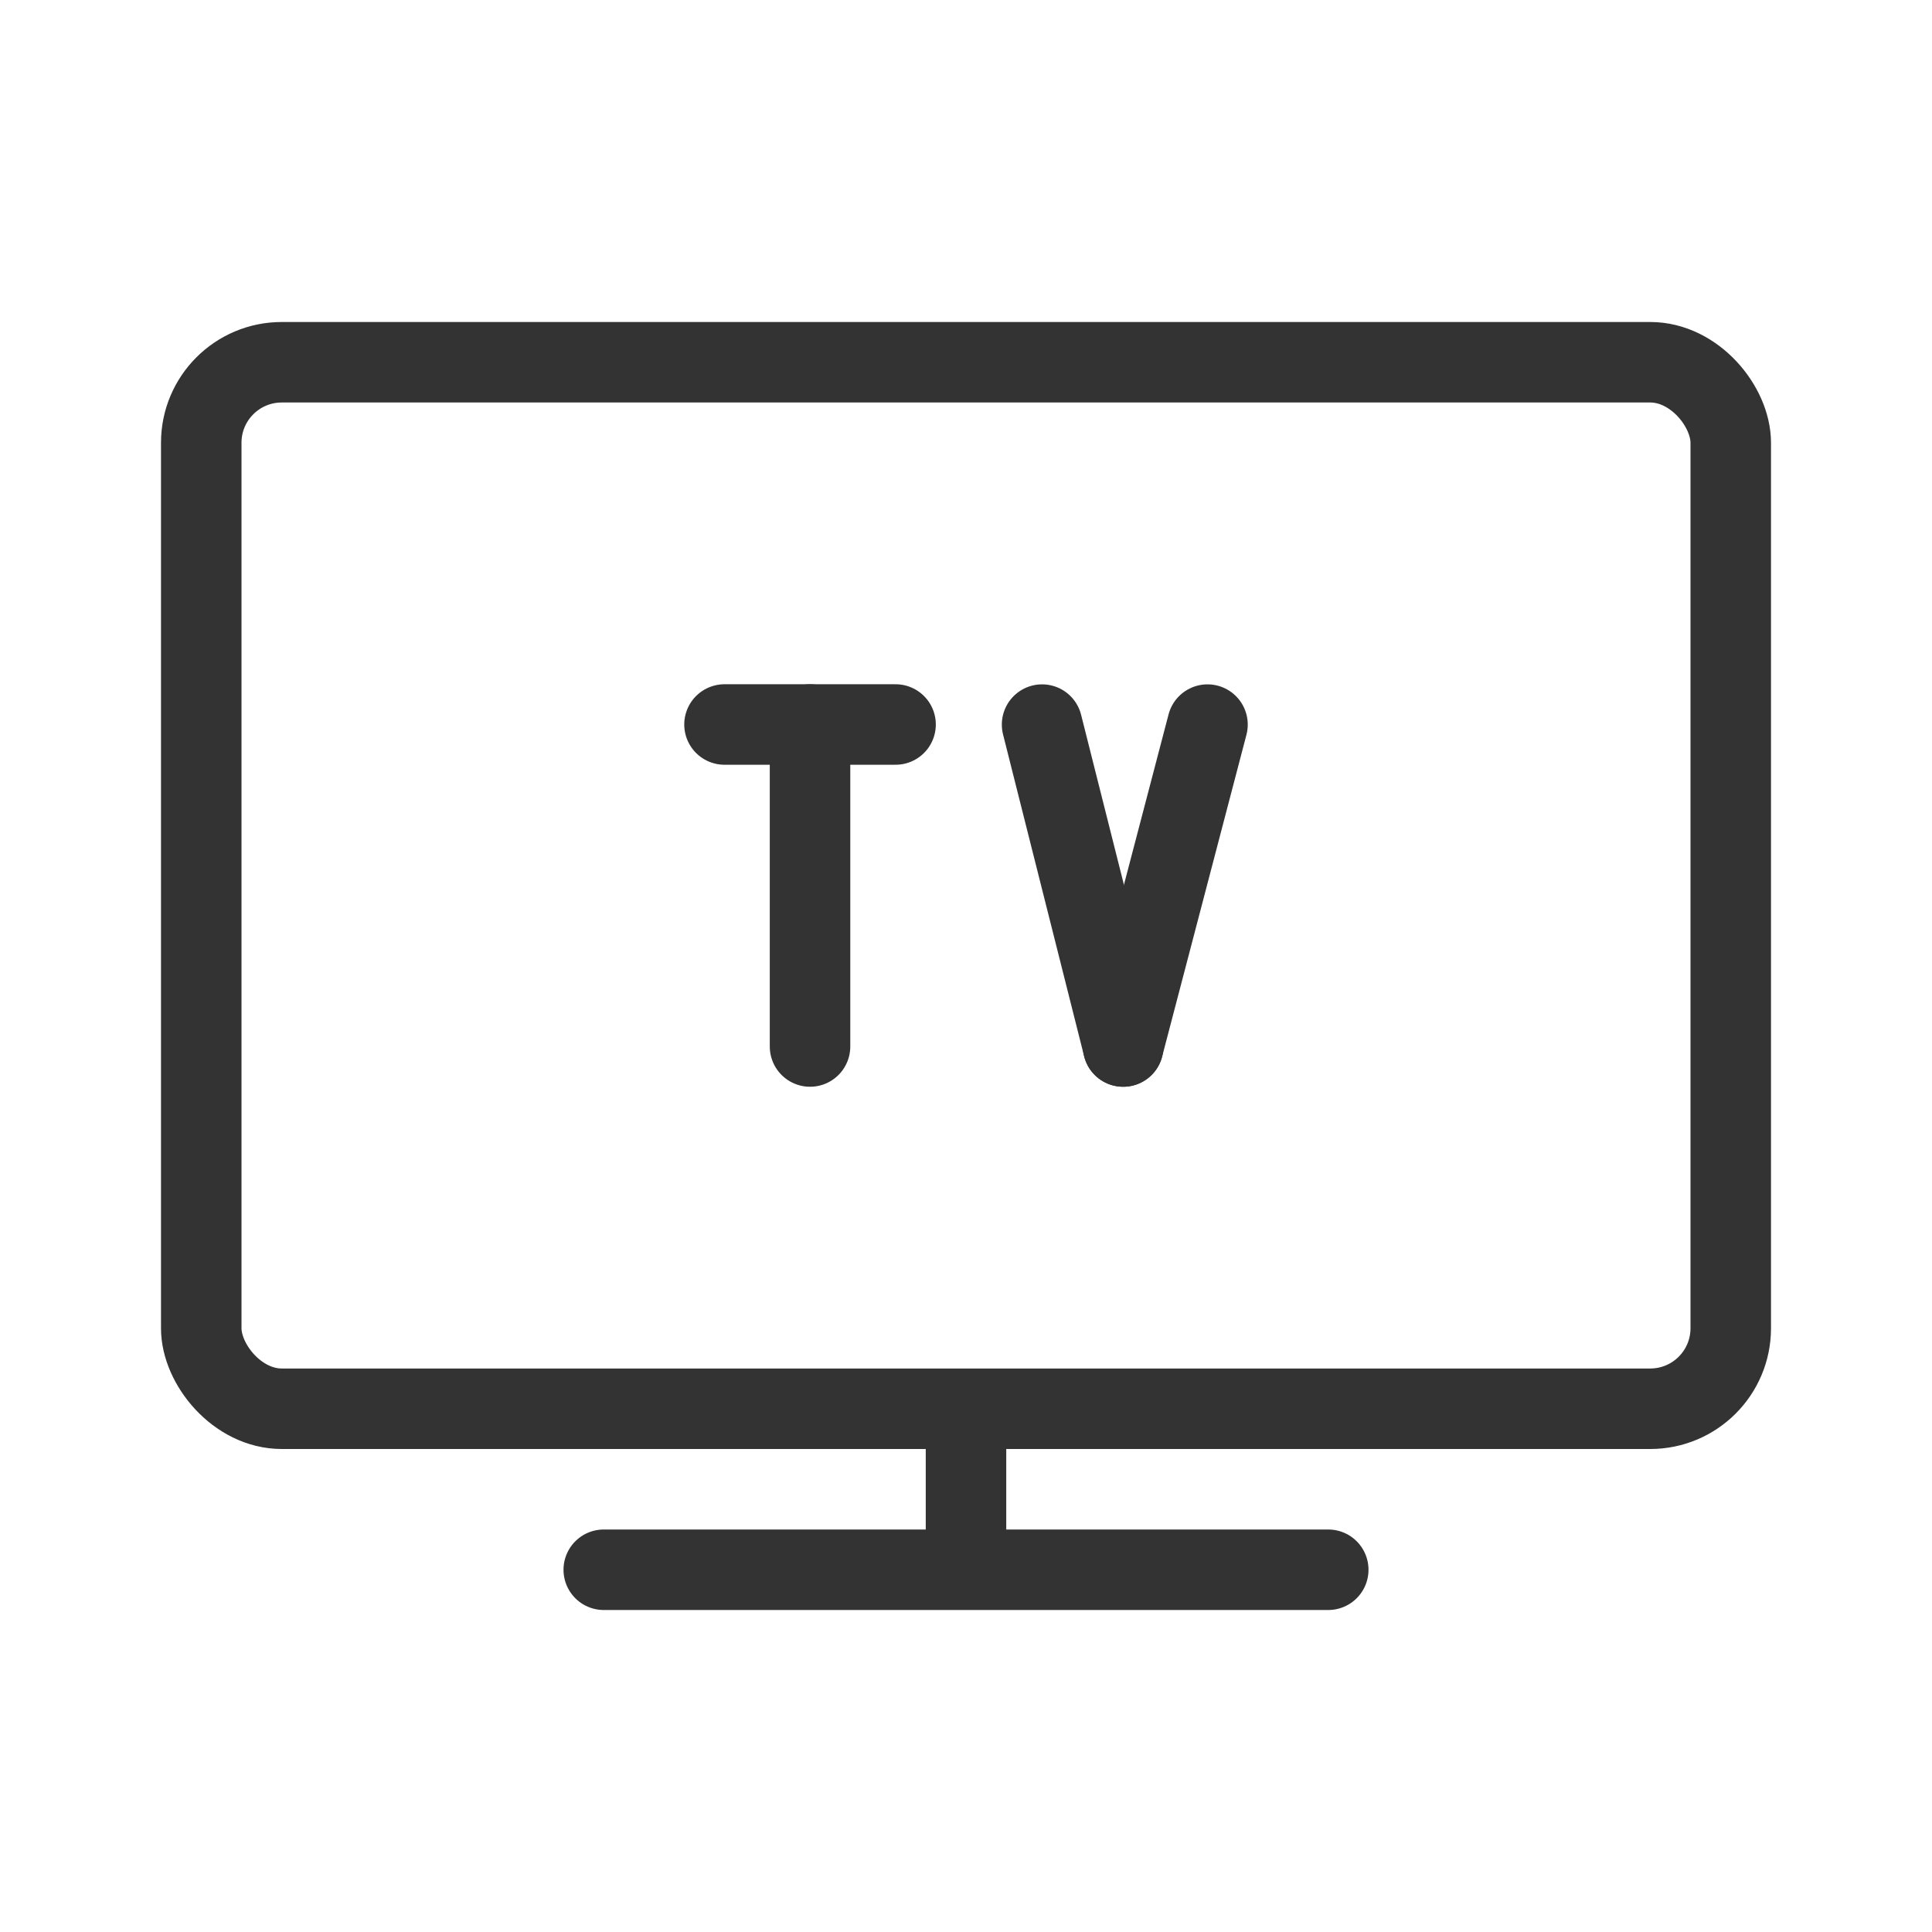 <svg id="Layer_1" data-name="Layer 1" xmlns="http://www.w3.org/2000/svg" viewBox="0 0 192 192"><defs><style>.cls-1,.cls-2{fill:none;}.cls-1{stroke:#333;stroke-linecap:round;stroke-linejoin:round;stroke-width:8px;}</style></defs><title>tv-tv</title><line class="cls-1" x1="111.62" y1="104" x2="120" y2="72.01"/><line class="cls-1" x1="111.62" y1="104" x2="103.56" y2="72.01"/><line class="cls-1" x1="80.5" y1="104" x2="80.5" y2="72"/><line class="cls-1" x1="89" y1="72" x2="72" y2="72"/><rect class="cls-1" x="20" y="36" width="152" height="104" rx="8"/><line class="cls-1" x1="60" y1="156" x2="132" y2="156"/><line class="cls-1" x1="96" y1="144" x2="96" y2="154"/><rect class="cls-2" width="192" height="192"/></svg>